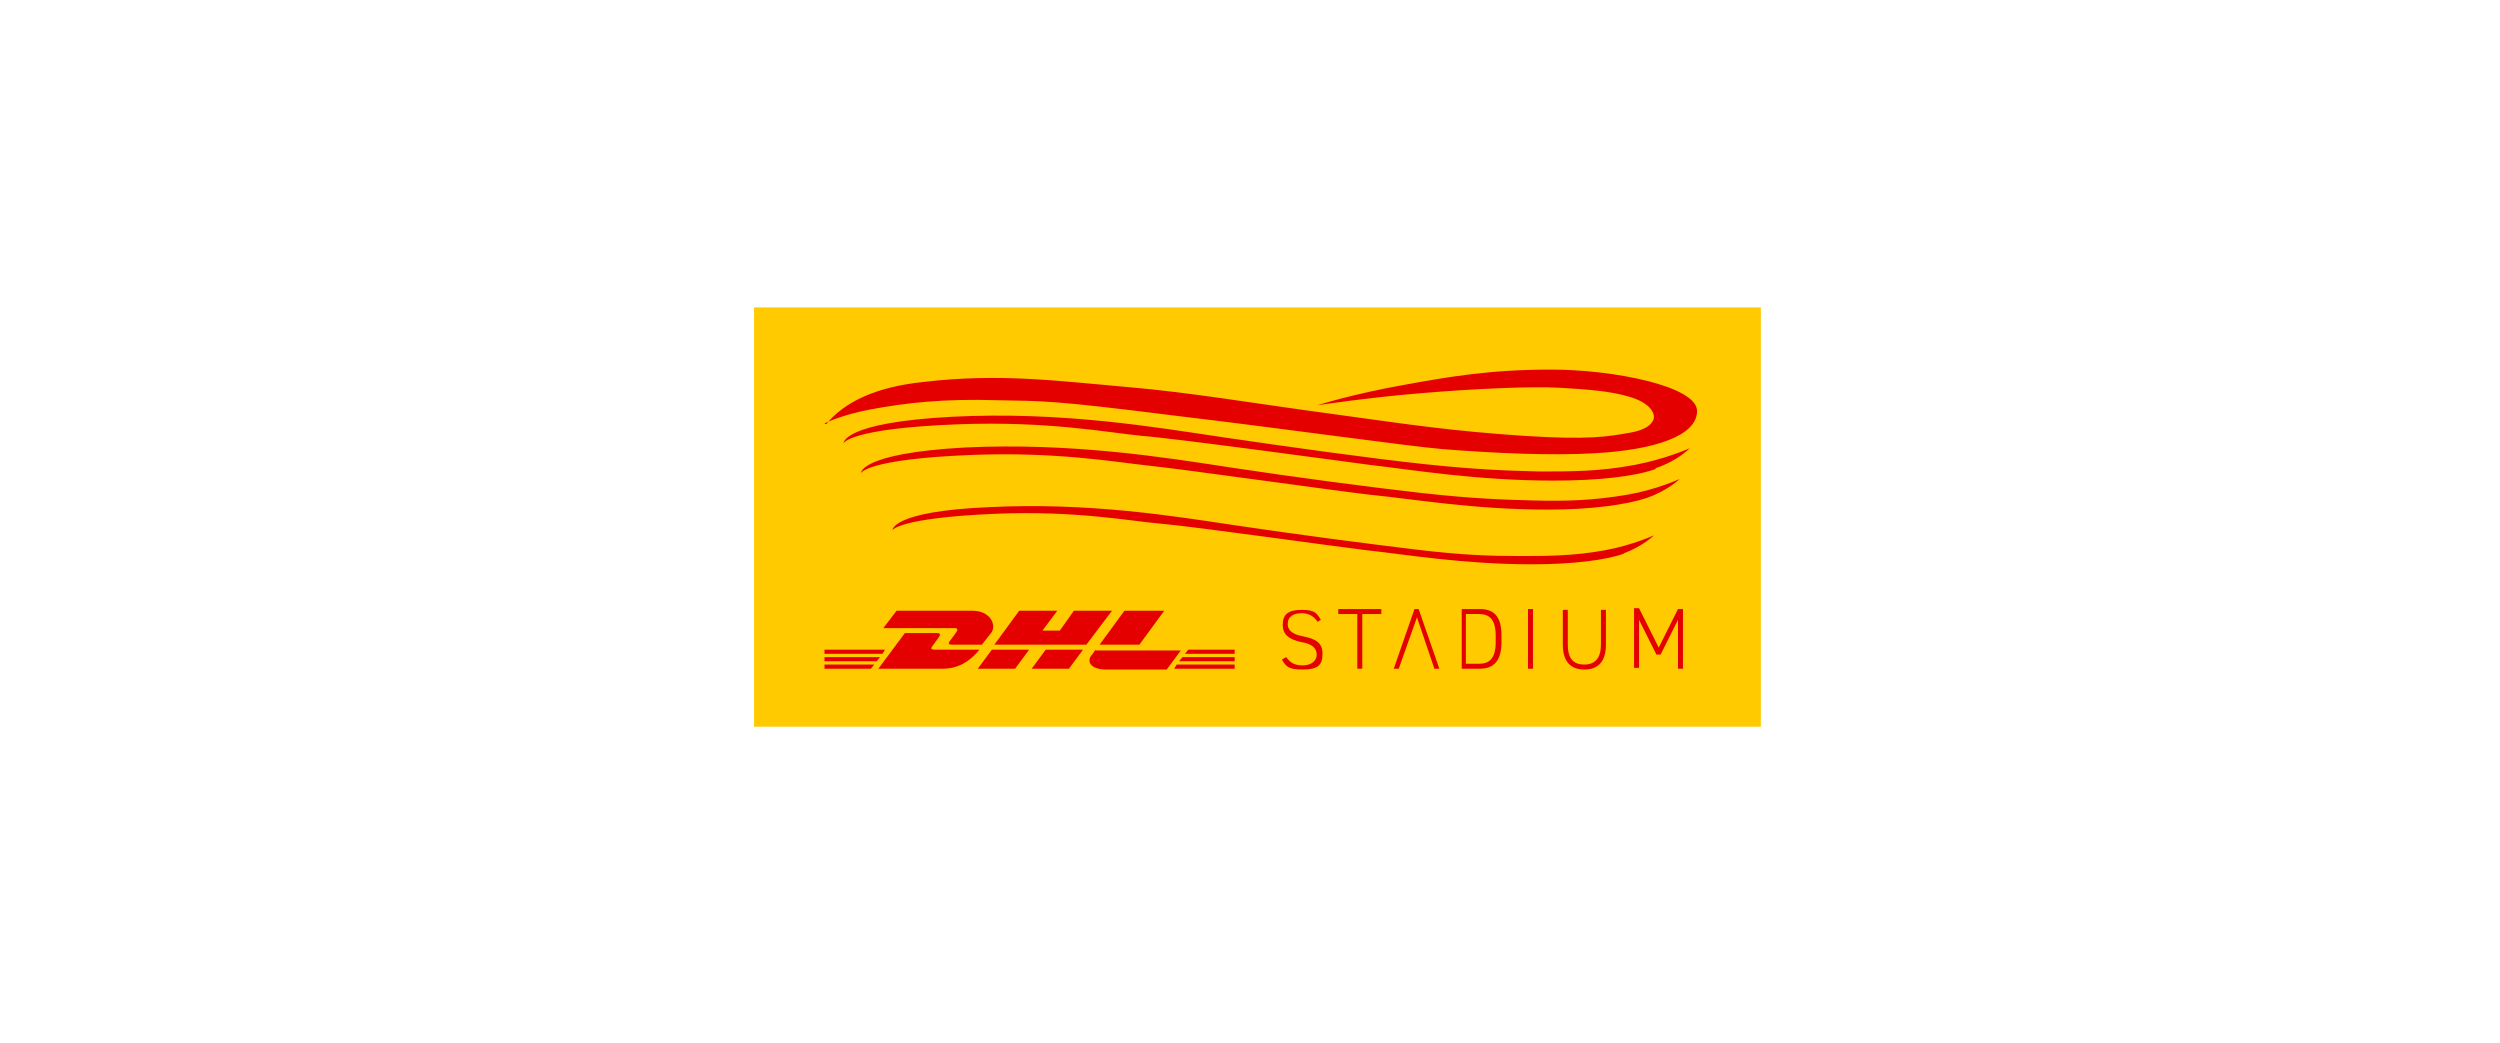 <?xml version="1.0" encoding="UTF-8"?> <svg xmlns="http://www.w3.org/2000/svg" id="Layer_1" data-name="Layer 1" version="1.1" viewBox="0 0 301.7 125.9"><defs><style> .cls-1 { fill: #ffca00; } .cls-1, .cls-2 { stroke-width: 0px; } .cls-2 { fill: #e50000; } </style></defs><rect class="cls-1" x="91" y="37.1" width="121.5" height="50.6"></rect><g><path class="cls-2" d="M196,66.8c-2.2.8-6.2,1.3-11.1,1.3-8.4,0-15.3-1.2-20-1.7-3.4-.4-21.1-2.9-24.8-3.2-3.6-.3-10.2-1.6-19.9-1.2-11.9.5-12.5,2-12.5,2,0,0-.2-2.3,11.7-2.8,12-.6,22.4,1.1,29.7,2.2,7.4,1.1,15.8,2.2,21.6,2.9,5.8.7,9.2.8,12.6.8,3.4,0,6.6,0,10.4-.7,3.3-.6,5.9-1.8,5.9-1.8,0,0-1.3,1.3-3.7,2.2M198.7,60.1c-2.4.8-6.6,1.4-11.9,1.4-9,0-16.4-1.3-21.5-1.8-3.6-.4-22.7-3.1-26.6-3.5s-11-1.7-21.4-1.3c-12.8.5-13.4,2.2-13.4,2.2,0,0-.2-2.4,12.6-3.1,12.9-.6,24.1,1.2,31.9,2.4,7.9,1.2,17,2.4,23.2,3.1,6.3.7,9.9.8,13.6.9s7.1,0,11.2-.7c3.5-.6,6.3-1.9,6.3-1.9,0,0-1.4,1.4-4,2.3M199.8,56.6c-2.5.9-6.9,1.4-12.3,1.4-9.3,0-17-1.3-22.2-1.9-3.8-.5-23.5-3.2-27.5-3.5-4.1-.4-11.3-1.8-22.1-1.4-13.3.5-13.9,2.3-13.9,2.3,0,0-.2-2.5,13-3.2,13.4-.7,24.9,1.3,33,2.5,8.2,1.2,17.5,2.5,24,3.2s10.3.8,14,.9c3.8,0,7.3,0,11.5-.8,3.7-.7,6.6-2,6.6-2,0,0-1.4,1.5-4.1,2.4M99.5,51.1s1.9-1,5.6-1.7c4.3-.8,8.8-1.3,15.3-1.1,5.5.1,6.6,0,20.9,1.8,14.3,1.7,28.2,3.7,32.8,4.1,6.3.5,13.1.8,18.3.5,7.3-.4,12.4-2.1,12.4-5.1s-10.1-5-17.6-5-12.5.9-17.5,1.8c-6.3,1.1-10.7,2.5-10.7,2.5,0,0,6-.9,11.9-1.4,6.9-.6,14-.9,17.4-.7s6.1.4,8.4,1.1,2.9,1.8,2.9,2.4-.6,1.5-2.8,1.9c-2.8.5-5,.9-12.9.4-8.8-.6-13.4-1.3-22.8-2.6-10.4-1.4-17.1-2.6-25.1-3.3-8.2-.7-15.3-1.7-24.6-.6-5.7.6-9.5,2.4-11.7,5.1"></path><g><g><g><polygon class="cls-2" points="99.5 79.3 106.2 79.3 105.8 79.8 99.5 79.8 99.5 79.3"></polygon><polygon class="cls-2" points="99.5 78.4 106.8 78.4 106.5 78.9 99.5 78.9 99.5 78.4"></polygon><polygon class="cls-2" points="99.5 80.2 105.5 80.2 105.1 80.7 99.5 80.7 99.5 80.2"></polygon></g><g><polygon class="cls-2" points="149 79.8 142.3 79.8 142.7 79.3 149 79.3 149 79.8"></polygon><polygon class="cls-2" points="149 80.7 141.7 80.7 142 80.2 149 80.2 149 80.7"></polygon><polygon class="cls-2" points="143.4 78.4 149 78.4 149 78.9 143 78.9 143.4 78.4"></polygon></g></g><g><path class="cls-2" d="M106,80.7l3.2-4.3h3.9c.4,0,.4.2.2.5-.2.3-.6.8-.8,1.1-.1.2-.3.4.4.4h5.3c-.5.6-1.9,2.3-4.4,2.3h-7.8Z"></path><path class="cls-2" d="M124.2,78.4l-1.7,2.3h-4.5l1.7-2.3h4.5Z"></path><path class="cls-2" d="M130.7,78.4l-1.7,2.3h-4.5l1.7-2.3h4.5Z"></path><path class="cls-2" d="M132.2,78.4s-.3.5-.5.7c-.6.8,0,1.7,1.8,1.7h7.3l1.7-2.3h-10.3Z"></path></g><g><path class="cls-2" d="M108.2,73.7l-1.6,2.1h8.6c.4,0,.4.2.2.5-.2.3-.6.8-.8,1.1-.1.2-.3.4.4.4h3.5s.6-.8,1.1-1.4c.7-.9,0-2.7-2.3-2.7h-9.1Z"></path><polygon class="cls-2" points="131.1 77.8 120 77.8 123 73.7 127.6 73.7 125.8 76.1 127.9 76.1 129.6 73.7 134.2 73.7 131.1 77.8"></polygon><path class="cls-2" d="M140.5,73.7l-3,4.1h-4.8l3-4.1h4.8Z"></path></g></g><path class="cls-2" d="M159,75c-.4-.5-.9-1-1.9-1s-1.7.4-1.7,1.3.8,1.3,1.9,1.5c1.4.3,2.3.7,2.3,2.1s-.6,1.9-2.4,1.9-2-.4-2.5-1.2l.5-.3c.5.6.9,1,2,1s1.7-.6,1.7-1.3-.5-1.3-1.8-1.5c-1.4-.3-2.3-.8-2.3-2.1s.7-1.8,2.3-1.8,1.8.4,2.3,1.2l-.5.3h0Z"></path><path class="cls-2" d="M166.7,73.5v.6h-2.3v6.6h-.6v-6.6h-2.3v-.6h5.2Z"></path><path class="cls-2" d="M176.4,80.7v-7.2h2.2c1.6,0,2.6.8,2.6,3.2v.8c0,2.3-1,3.2-2.6,3.2h-2.2ZM180.5,77.5v-.8c0-2-.8-2.6-2-2.6h-1.6v6h1.6c1.2,0,2-.6,2-2.6h0Z"></path><path class="cls-2" d="M185,80.7h-.6v-7.2h.6v7.2Z"></path><path class="cls-2" d="M188.6,77.8v-4.2h.6v4.2c0,1.7.7,2.4,2,2.4s2-.8,2-2.4v-4.2h.6v4.2c0,2.1-1,3-2.6,3s-2.6-.9-2.6-3Z"></path><path class="cls-2" d="M200.1,78.3l2.4-4.8h.6v7.2h-.6v-5.9l-2.1,4.2h-.5l-2.1-4.2v5.8h-.6v-7.2h.6l2.4,4.8h0Z"></path><polygon class="cls-2" points="171.2 73.5 170.7 73.5 168.2 80.7 168.8 80.7 171 74.5 173.1 80.7 173.7 80.7 171.2 73.5"></polygon></g></svg> 